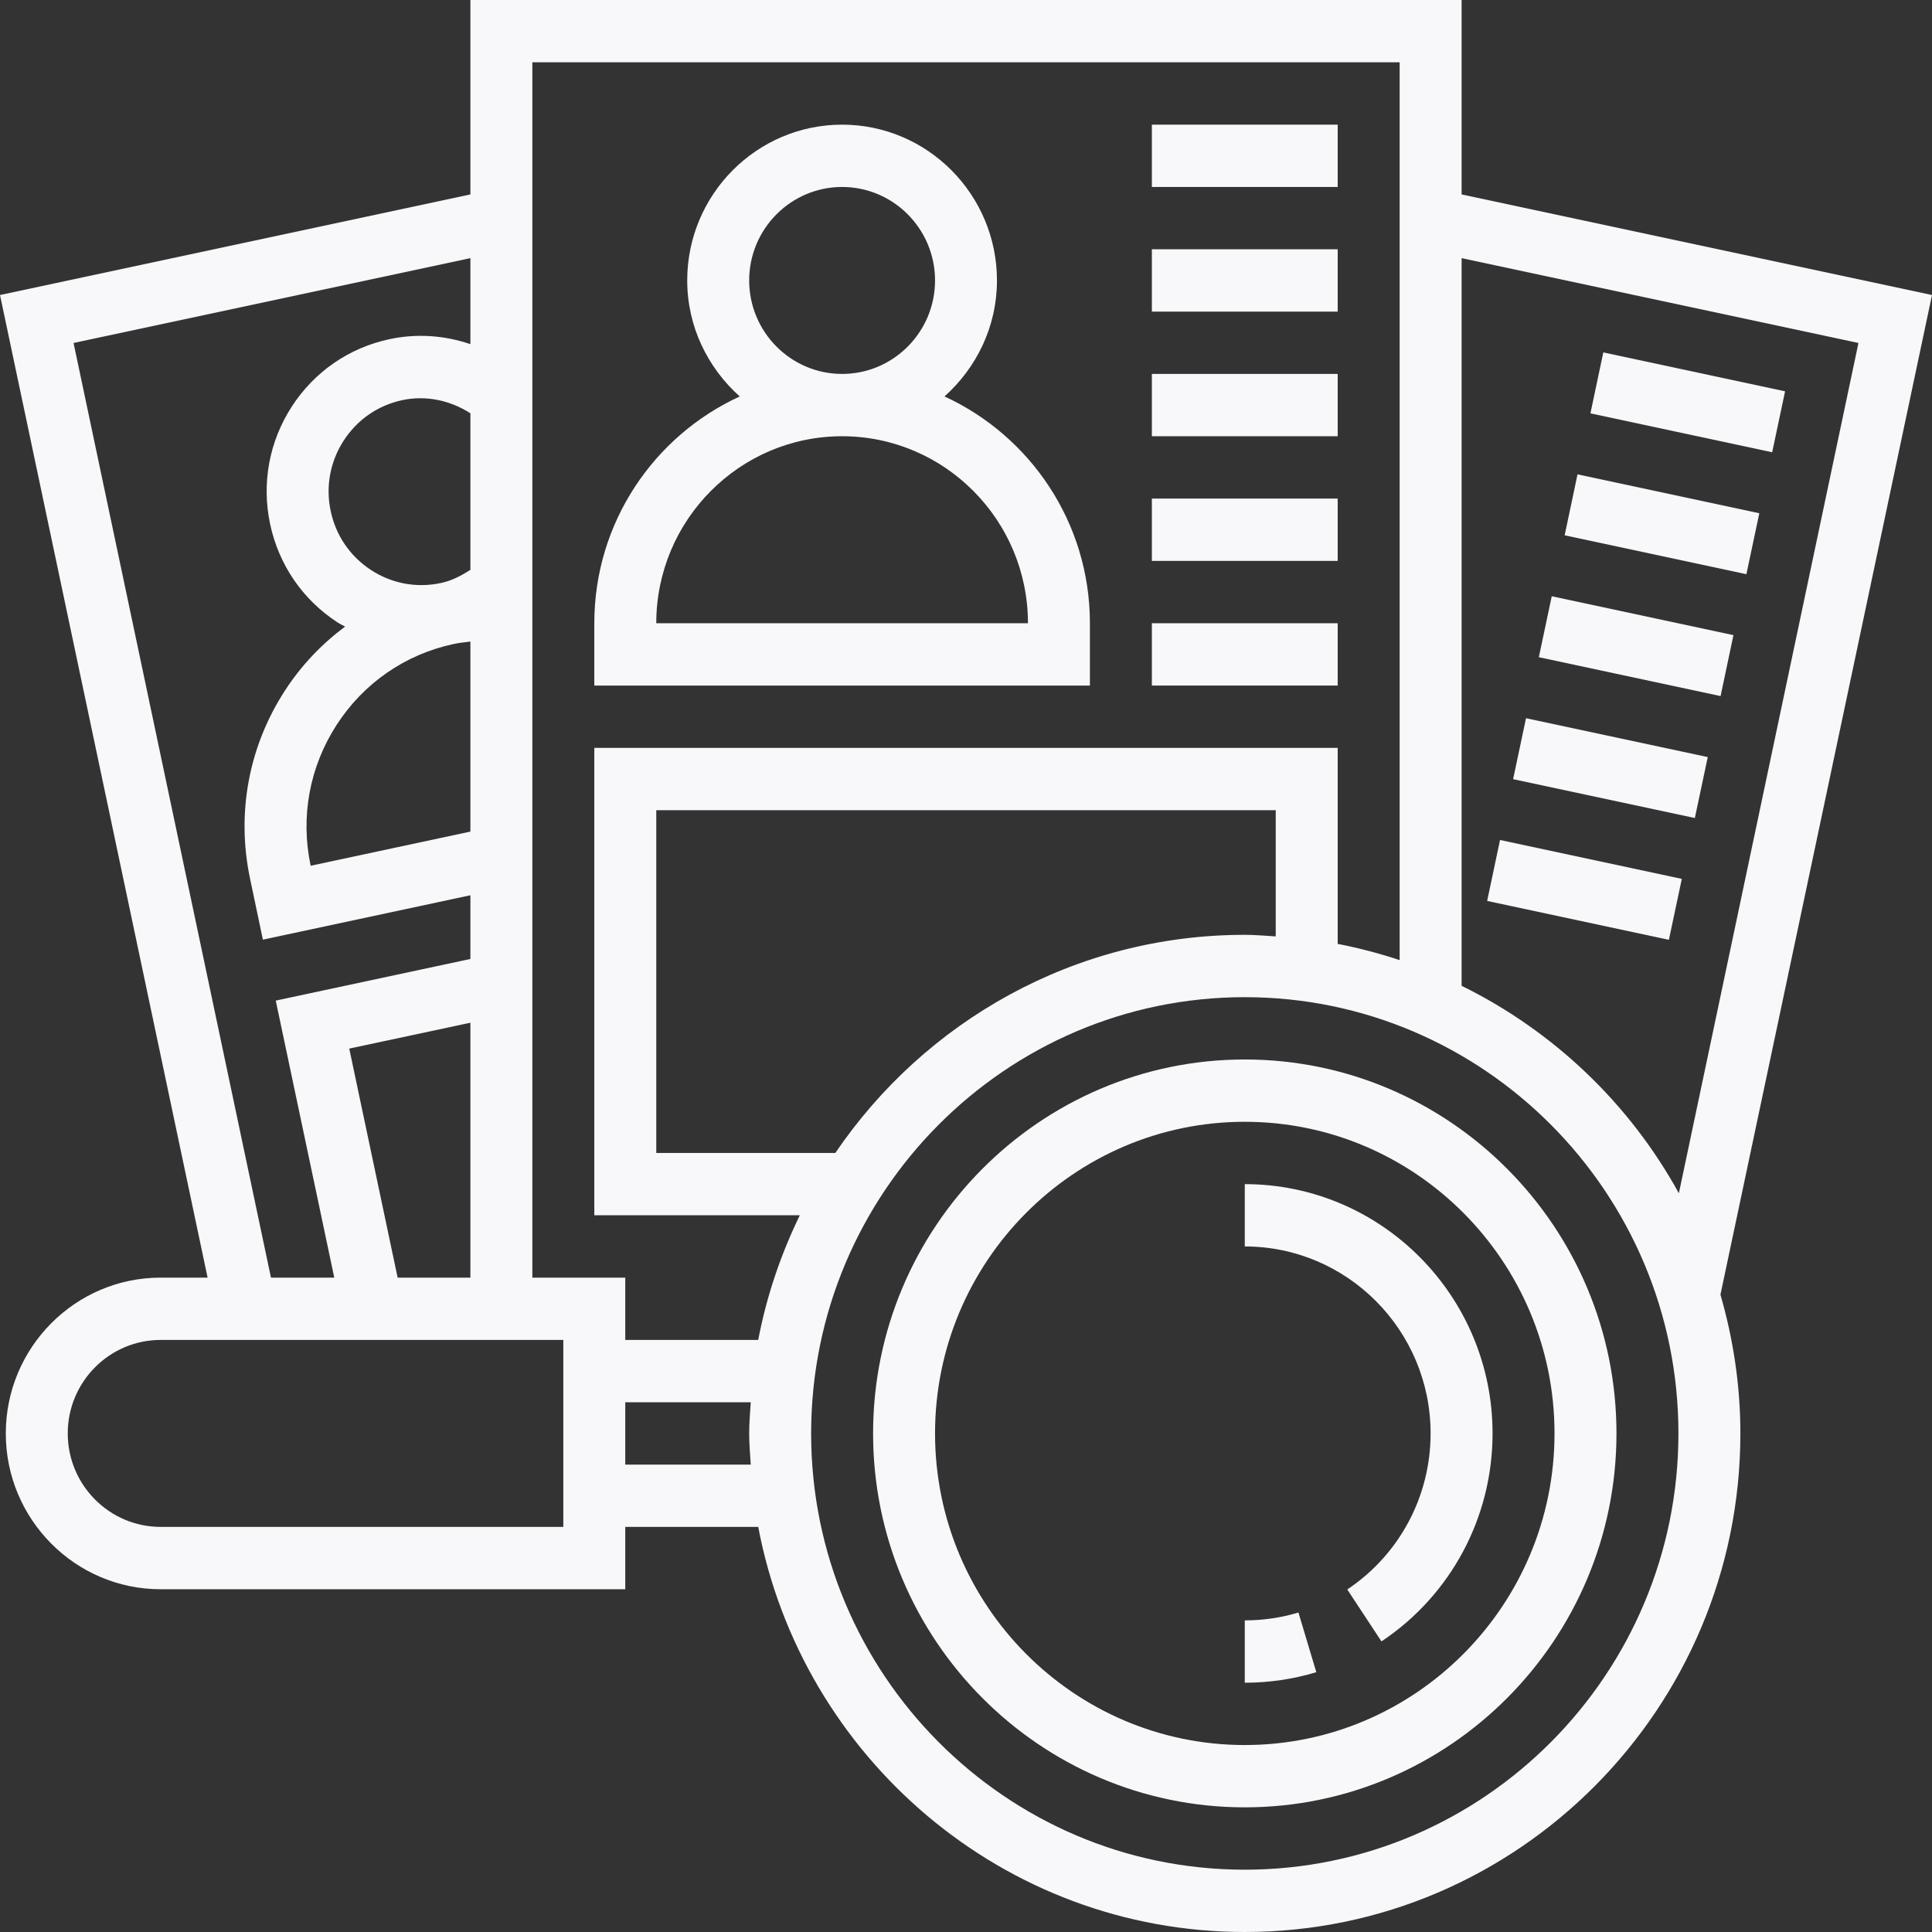 <?xml version="1.0" encoding="UTF-8"?> <svg xmlns="http://www.w3.org/2000/svg" width="44" height="44" viewBox="0 0 44 44" fill="none"><rect x="0" y="0" width="44" height="44" fill="#333333" stroke="none"/> <path d="M28.349 24.129C23.681 24.129 19.884 27.949 19.884 32.645C19.884 37.341 23.681 41.161 28.349 41.161C33.017 41.161 36.814 37.341 36.814 32.645C36.814 27.949 33.017 24.129 28.349 24.129ZM28.349 39.742C24.459 39.742 21.295 36.558 21.295 32.645C21.295 28.732 24.459 25.548 28.349 25.548C32.239 25.548 35.403 28.732 35.403 32.645C35.403 36.558 32.239 39.742 28.349 39.742Z" fill="#F8F8FB"></path> <path d="M28.349 36.903V38.323C28.903 38.323 29.451 38.242 29.978 38.083L29.571 36.724C29.176 36.843 28.765 36.903 28.349 36.903Z" fill="#F8F8FB"></path> <path d="M28.349 26.968V28.387C30.683 28.387 32.581 30.297 32.581 32.645C32.581 34.078 31.872 35.406 30.683 36.199L31.462 37.382C33.046 36.325 33.992 34.555 33.992 32.645C33.992 29.515 31.46 26.968 28.349 26.968Z" fill="#F8F8FB"></path> <path d="M24.822 14.194C24.822 11.9 23.46 9.924 21.51 9.029C22.237 8.378 22.705 7.441 22.705 6.387C22.705 4.431 21.123 2.839 19.178 2.839C17.233 2.839 15.651 4.431 15.651 6.387C15.651 7.441 16.12 8.378 16.847 9.029C14.896 9.924 13.535 11.9 13.535 14.194V15.613H24.822V14.194ZM17.062 6.387C17.062 5.213 18.012 4.258 19.178 4.258C20.345 4.258 21.295 5.213 21.295 6.387C21.295 7.561 20.345 8.516 19.178 8.516C18.012 8.516 17.062 7.561 17.062 6.387ZM14.946 14.194C14.946 11.845 16.844 9.935 19.178 9.935C21.513 9.935 23.411 11.845 23.411 14.194H14.946Z" fill="#F8F8FB"></path> <path d="M26.233 2.839H30.465V4.258H26.233V2.839Z" fill="#F8F8FB"></path> <path d="M26.233 5.677H30.465V7.097H26.233V5.677Z" fill="#F8F8FB"></path> <path d="M26.233 8.516H30.465V9.935H26.233V8.516Z" fill="#F8F8FB"></path> <path d="M26.233 11.355H30.465V12.774H26.233V11.355Z" fill="#F8F8FB"></path> <path d="M26.233 14.194H30.465V15.613H26.233V14.194Z" fill="#F8F8FB"></path> <path d="M36.221 9.414L36.514 8.026L40.654 8.912L40.36 10.3L36.221 9.414Z" fill="#F8F8FB"></path> <path d="M35.634 12.191L35.927 10.803L40.067 11.689L39.773 13.077L35.634 12.191Z" fill="#F8F8FB"></path> <path d="M35.046 14.967L35.34 13.579L39.478 14.465L39.185 15.853L35.046 14.967Z" fill="#F8F8FB"></path> <path d="M34.46 17.745L34.754 16.357L38.893 17.242L38.599 18.63L34.46 17.745Z" fill="#F8F8FB"></path> <path d="M33.869 20.518L34.162 19.13L38.302 20.016L38.008 21.404L33.869 20.518Z" fill="#F8F8FB"></path> <path d="M44 6.719L33.287 4.428V0H10.713V4.428L0 6.719L4.728 29.097H3.659C1.714 29.097 0.132 30.689 0.132 32.645C0.132 34.602 1.714 36.194 3.659 36.194H14.24V34.774H17.268C18.262 40.02 22.849 44 28.349 44C34.572 44 39.636 38.906 39.636 32.645C39.636 31.547 39.472 30.489 39.182 29.484L44 6.719ZM42.325 7.811L38.235 27.176C37.112 25.132 35.378 23.48 33.287 22.451V5.879L42.325 7.811ZM31.876 1.419V21.866C31.417 21.713 30.947 21.59 30.465 21.497V17.032H13.535V27.677H18.215C17.783 28.567 17.458 29.516 17.268 30.516H14.24V29.097H12.124V1.419H31.876ZM19.024 26.258H14.946V18.452H29.054V21.326C28.82 21.312 28.587 21.29 28.349 21.29C24.478 21.29 21.058 23.262 19.024 26.258ZM9.056 29.097L7.954 23.881L10.713 23.292V29.097H9.056ZM7.664 16.512C8.28 15.558 9.228 14.902 10.334 14.666C10.457 14.64 10.586 14.626 10.713 14.611V18.939L7.075 19.717C6.839 18.604 7.049 17.466 7.664 16.512ZM8.448 12.981C7.974 12.671 7.648 12.195 7.531 11.638C7.413 11.082 7.518 10.513 7.826 10.036C8.134 9.559 8.608 9.231 9.161 9.113C9.697 8.999 10.246 9.114 10.713 9.412V12.977C10.5 13.116 10.279 13.228 10.041 13.278C9.487 13.396 8.922 13.291 8.448 12.981ZM1.675 7.811L10.713 5.879V7.838C10.124 7.637 9.491 7.591 8.867 7.725C7.946 7.922 7.156 8.468 6.643 9.263C6.13 10.057 5.955 11.006 6.151 11.932C6.347 12.86 6.891 13.655 7.681 14.171C7.738 14.209 7.8 14.236 7.859 14.27C7.324 14.669 6.855 15.16 6.482 15.739C5.661 17.01 5.381 18.527 5.695 20.011L5.987 21.4L10.713 20.389V21.84L6.28 22.788L7.613 29.097H6.171L1.675 7.811ZM12.829 34.774H3.659C2.492 34.774 1.543 33.819 1.543 32.645C1.543 31.471 2.492 30.516 3.659 30.516H12.829V34.774ZM14.24 33.355V31.936H17.098C17.083 32.171 17.062 32.405 17.062 32.645C17.062 32.885 17.083 33.119 17.098 33.355H14.24ZM28.349 42.581C22.903 42.581 18.473 38.124 18.473 32.645C18.473 27.166 22.903 22.71 28.349 22.71C33.795 22.71 38.225 27.166 38.225 32.645C38.225 38.124 33.795 42.581 28.349 42.581Z" fill="#F8F8FB"></path> </svg> 